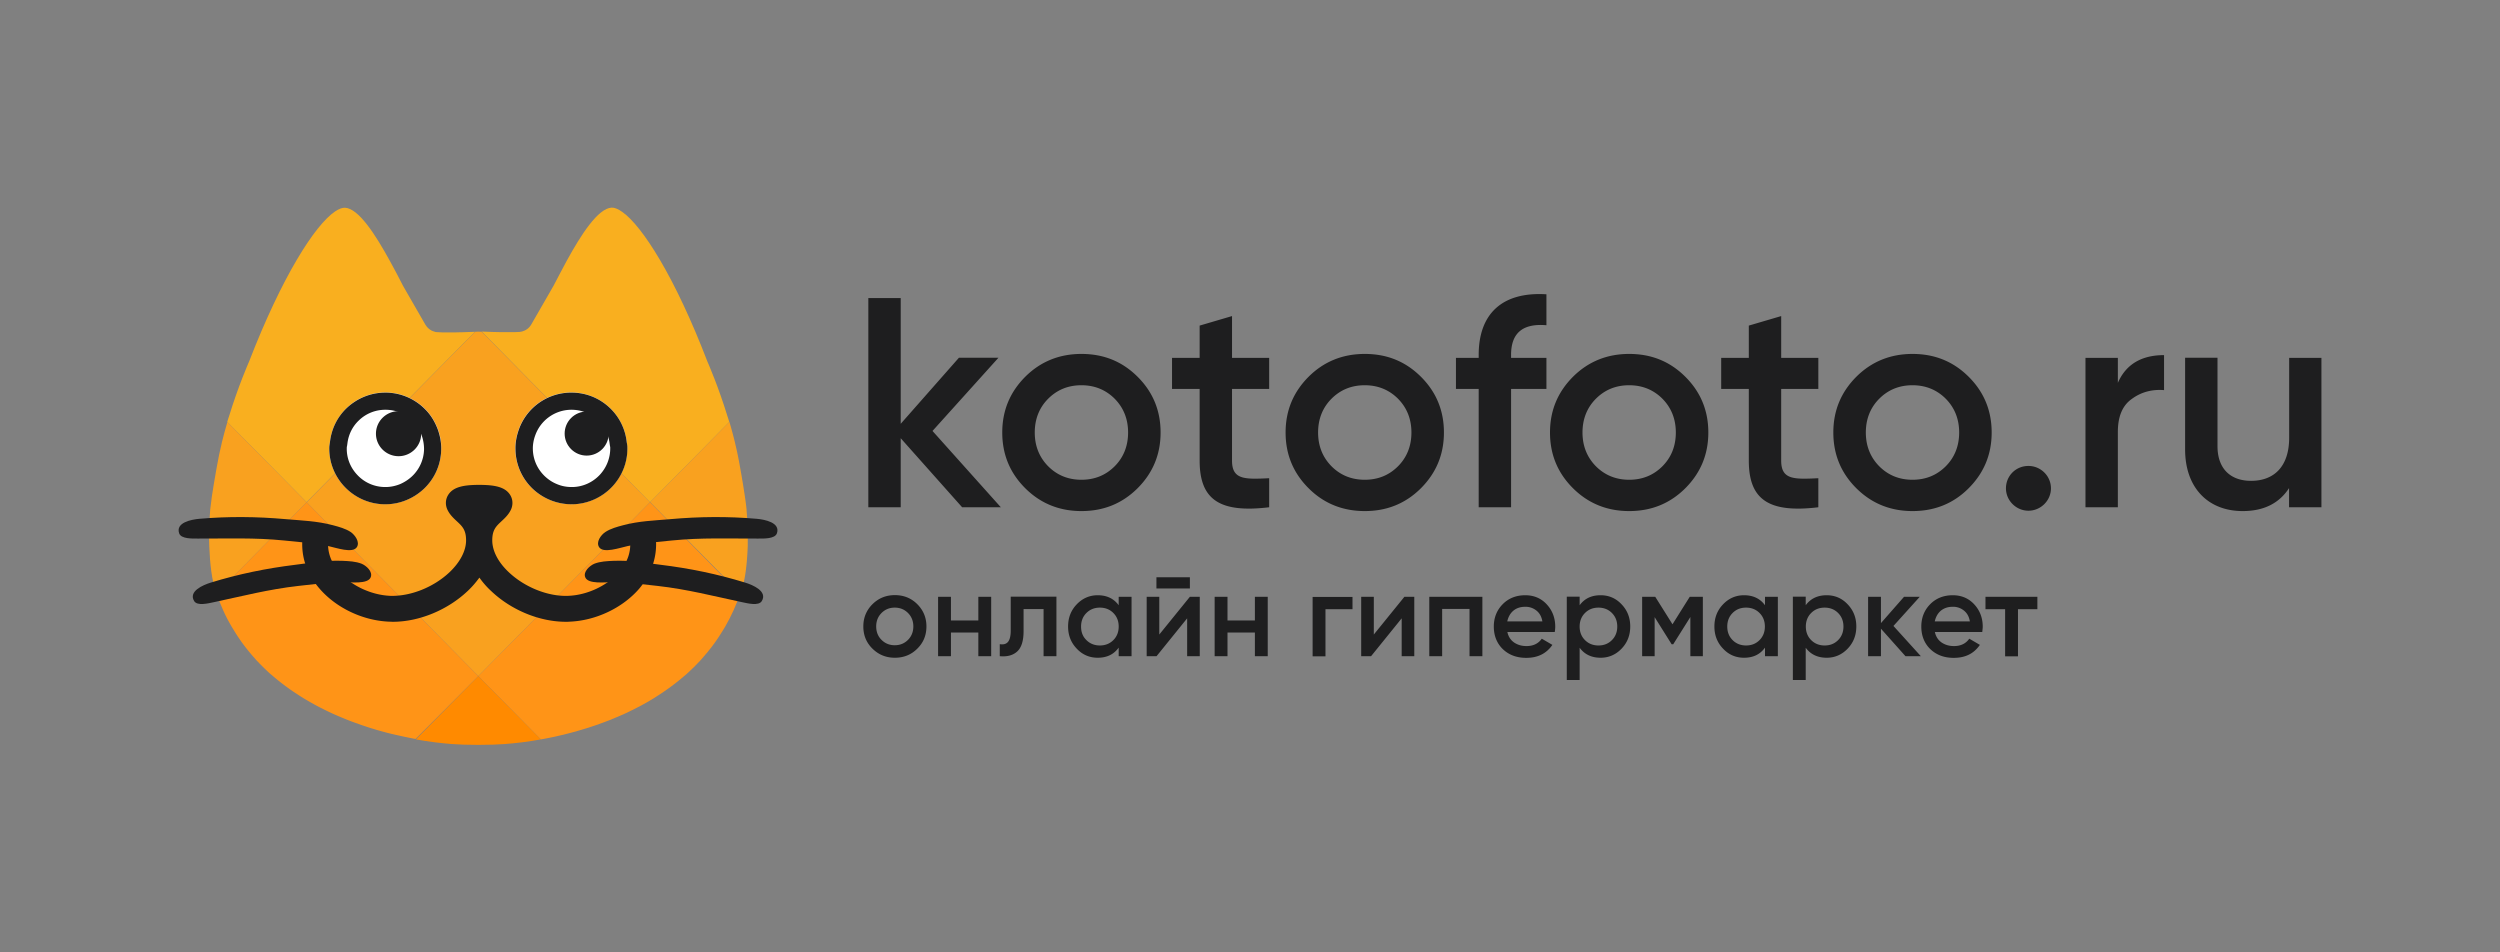<svg xmlns="http://www.w3.org/2000/svg" xml:space="preserve" width="210" height="80" style="enable-background:new 0 0 210 80"><rect width="100%" height="100%" fill="#808080" stroke="none"/><style>.st0{fill:#f9af1f}.st1{fill:#f9a11f}.st2{fill:#ff9417}.st4{fill:#1e1e1f}.st5{fill:#fff}</style><g id="Layer_1"><path d="m54.6 42.19 6.66-6.74c-.03-.12-.07-.25-.11-.36 0-.02-.01-.03-.02-.05-.79-2.59-1.65-4.53-1.66-4.56l-.02-.04-.02-.05C56.71 23.3 53.97 19 52.27 17.8c-.34-.24-.64-.37-.89-.36-1.15.06-2.57 2.27-3.77 4.46-.4.73-.77 1.46-1.11 2.1l-1.87 3.25c-.17.3-.45.51-.76.59-.07.02-.13.03-.2.04-.13.01-.28.02-.44.02h-1.17c-.14 0-.28 0-.41-.01h-.09c-.32-.01-.62-.02-.85-.03-.1 0-.18-.01-.25-.01L54.6 42.19z" class="st0"/><path d="M62.81 44.59a13.7 13.7 0 0 0-.06-1.19s0-.09-.01-.2c-.02-.18-.03-.42-.03-.42-.08-.76-.2-1.48-.31-2.18-.06-.33-.11-.67-.17-.99l-.05-.28-.04-.22c-.11-.63-.24-1.26-.39-1.87v-.02c-.15-.61-.31-1.21-.48-1.78l-6.66 6.74 7.57 7.66c.02-.05.04-.11.06-.17.36-.83.52-2.41.57-3.8v-1.28z" class="st1"/><path d="M19.22 35.03c0 .02-.01.03-.02.05-.03.12-.07.24-.11.36l6.66 6.74L39.9 27.87c-.08 0-.16.01-.25.01-.24.01-.53.02-.85.03h-.09c-.13 0-.27 0-.41.01h-1.17c-.16 0-.31-.01-.44-.02-.08 0-.15-.02-.22-.05-.31-.08-.57-.29-.74-.58l-1.87-3.25c-.33-.65-.71-1.38-1.11-2.1-1.2-2.19-2.62-4.41-3.77-4.47-.23-.01-.52.1-.83.31-1.69 1.13-4.46 5.46-7.23 12.62l-.02.05-.02.04c-.01.03-.87 1.97-1.66 4.56z" class="st0"/><path d="M39.91 27.87 25.76 42.19l14.42 14.6 14.42-14.6-14.14-14.32c-.13 0-.22-.01-.26-.01h-.04c-.03 0-.13 0-.25.01z" class="st1"/><path d="m54.6 42.19-14.42 14.6 5.25 5.32c.13-.02.26-.04.39-.07.01 0 .02 0 .03-.01h.02c.35-.07.71-.14 1.08-.23.02 0 .03-.01.05-.01.99-.23 2.02-.52 3.04-.87l.42-.15c.25-.09.51-.19.77-.29.19-.08.39-.16.58-.24l.69-.3c.28-.13.55-.26.82-.4.22-.11.45-.23.67-.35.33-.18.65-.36.96-.56.16-.09.3-.2.45-.29.27-.17.53-.36.79-.54.14-.11.29-.21.43-.32.29-.22.57-.45.85-.69.1-.08.2-.16.29-.25.36-.33.72-.68 1.05-1.04.08-.08.14-.17.22-.25.26-.29.51-.6.75-.91.1-.13.19-.26.29-.39.21-.3.42-.61.61-.93l.24-.39c.26-.45.5-.92.72-1.41.01-.02.02-.03.02-.05.06-.13.12-.28.18-.43.02-.05.04-.09.06-.14.07-.17.13-.35.19-.51 0-.01.01-.02.01-.03.02-.06.03-.11.05-.15 0-.01 0-.02.01-.02l-7.56-7.7z" class="st2"/><path d="m18.19 49.85 7.57-7.66-6.66-6.74c-.17.57-.33 1.17-.48 1.78v.02c-.15.61-.28 1.24-.39 1.87l-.04.22-.05.28c-.06.32-.11.65-.17.99-.12.7-.23 1.42-.31 2.18 0 0-.02.24-.03.42 0 .04 0 .07-.01.1 0 .06-.01.1 0 .1-.03.25-.06.67-.06 1.19 0 .39 0 .83.02 1.3.05 1.39.22 2.97.57 3.8 0 .03.02.09.04.15z" class="st1"/><path d="m40.18 56.79-14.42-14.6-7.57 7.66c0 .01 0 .02.01.02.02.05.03.1.05.15 0 .01.01.02.01.03.06.17.13.34.19.51.02.05.04.09.06.14.06.15.12.29.18.43.01.02.02.03.02.05.21.49.46.96.72 1.41.08.14.16.26.24.39.19.32.4.63.61.93a16.47 16.47 0 0 0 1.04 1.3c.08.08.14.17.22.25.34.36.69.71 1.05 1.04.09.09.2.17.29.25a18.306 18.306 0 0 0 1.28 1.01c.26.19.52.37.79.54.15.1.3.2.45.29.32.2.64.38.96.56.22.12.44.24.67.35.27.14.54.27.82.4.23.11.45.2.68.3.19.08.39.16.58.24.25.1.51.2.77.29l.42.15c1.03.36 2.05.65 3.04.87.02 0 .03.01.05.01.36.08.72.16 1.08.23h.02c.01 0 .02 0 .03.01.13.03.26.05.39.07l5.27-5.28z" class="st2"/><path d="m40.18 56.79-5.25 5.32c1.08.19 2.1.32 3.04.39.33.02.66.04.96.05.39.01.82.02 1.25.02.44 0 .86-.01 1.25-.02.3-.01.63-.03.96-.05.93-.07 1.96-.19 3.04-.39l-5.25-5.32z" style="fill:#ff8a00"/><path d="M50.33 45.97c.36.53 1.71.05 2.39-.1 1.23-.26 2.48-.34 3.73-.47 2.47-.25 4.74-.15 7.19-.16.49 0 1.45.04 1.62-.44.31-.9-1.01-1.16-1.69-1.22-2.44-.21-4.81-.19-7.28.03-1.36.12-2.59.15-3.95.51-.49.13-1.05.28-1.49.57-.38.25-.81.85-.52 1.28zM49.16 48.49c.24.6 1.66.41 2.35.41 1.26 0 2.49.19 3.75.32 2.47.28 4.66.85 7.06 1.36.48.1 1.41.34 1.67-.09.5-.82-.74-1.35-1.39-1.55-2.34-.72-4.66-1.2-7.12-1.5-1.35-.17-2.56-.39-3.97-.33-.51.02-1.09.05-1.58.24-.4.17-.96.67-.77 1.14zM29.97 45.97c-.36.53-1.71.05-2.39-.1-1.23-.26-2.48-.34-3.73-.47-2.47-.25-4.74-.15-7.19-.16-.49 0-1.45.04-1.61-.44-.31-.9 1.01-1.16 1.69-1.22 2.44-.21 4.81-.19 7.28.03 1.36.12 2.59.15 3.95.51.49.13 1.05.28 1.49.57.36.25.8.85.51 1.28zM31.14 48.49c-.24.6-1.66.41-2.35.41-1.26 0-2.49.19-3.75.32-2.47.28-4.66.85-7.06 1.36-.48.1-1.41.34-1.67-.09-.5-.82.74-1.35 1.39-1.55 2.34-.72 4.66-1.2 7.12-1.5 1.35-.17 2.56-.39 3.97-.33.51.02 1.09.05 1.58.24.41.17.96.67.77 1.14z" class="st4"/><path d="M52.64 37.09a4.669 4.669 0 0 0-4.77-4.12 4.667 4.667 0 0 0-4.3 3.11c-.19.54-.3 1.11-.28 1.7.03 1.25.55 2.42 1.46 3.28a4.766 4.766 0 0 0 3.23 1.29h.13c2.59-.07 4.65-2.22 4.58-4.81 0-.15-.03-.3-.05-.45z" class="st5"/><path d="M48.01 34.42c.83 0 1.62.32 2.23.89.54.51.88 1.19.97 1.96l.03.2c.01.04.02.08.02.11.02.87-.3 1.69-.89 2.32-.6.63-1.41.99-2.25 1.01h-.11c-.43 0-.85-.08-1.24-.25-.37-.15-.7-.37-1-.65-.63-.6-.99-1.4-1.01-2.27-.01-.39.06-.79.2-1.17a3.232 3.232 0 0 1 2.98-2.15h.07zm0-1.44h-.13a4.667 4.667 0 0 0-4.3 3.11c-.19.54-.3 1.11-.28 1.7.03 1.25.55 2.42 1.46 3.28a4.766 4.766 0 0 0 3.23 1.29h.13c2.59-.07 4.65-2.22 4.58-4.81 0-.15-.04-.3-.06-.45a4.628 4.628 0 0 0-1.41-2.83 4.631 4.631 0 0 0-3.22-1.29z" class="st4"/><path d="M49.28 38.27c1.02 0 1.85-.83 1.85-1.85s-.83-1.85-1.85-1.85-1.85.83-1.85 1.85.83 1.85 1.85 1.85z" class="st4"/><path d="M36.79 36.08c-.22-.6-.55-1.17-1.01-1.65a4.69 4.69 0 0 0-3.29-1.46 4.669 4.669 0 0 0-4.77 4.12c-.02.15-.05.3-.06.45-.07 2.58 1.99 4.74 4.58 4.81h.13c.62 0 1.22-.12 1.79-.36.53-.22 1.01-.53 1.44-.93.91-.86 1.43-2.02 1.46-3.28.03-.59-.07-1.16-.27-1.7z" class="st5"/><path d="M32.36 34.42h.09c.87.02 1.68.38 2.27 1.01.31.32.54.71.7 1.14.14.39.2.79.2 1.17a3.21 3.21 0 0 1-1.01 2.27c-.3.28-.63.49-.99.65-.39.16-.81.25-1.22.25h-.11c-.87-.02-1.68-.38-2.27-1.01-.6-.63-.92-1.45-.89-2.31 0-.04.01-.08.02-.12l.03-.2c.09-.77.43-1.45.97-1.96.59-.57 1.38-.89 2.21-.89zm0-1.44c-1.2 0-2.34.46-3.23 1.29-.8.76-1.28 1.75-1.41 2.83-.02.15-.05.3-.06.45-.07 2.58 1.99 4.74 4.58 4.81h.13c.62 0 1.22-.12 1.79-.36.53-.22 1.01-.53 1.44-.93.91-.86 1.43-2.02 1.46-3.28.02-.59-.09-1.16-.28-1.7-.22-.6-.55-1.17-1.01-1.65a4.69 4.69 0 0 0-3.29-1.46h-.12z" class="st4"/><path d="M33.48 38.32c1.05 0 1.9-.85 1.9-1.89 0-1.05-.85-1.89-1.9-1.89-1.05 0-1.9.85-1.9 1.89s.85 1.89 1.9 1.89zM55.08 45.11c-.07-.59-.61-1.02-1.2-.96-.6.07-1.03.6-.96 1.2.11.96-.19 1.86-.89 2.67-1 1.17-2.69 1.97-4.3 2.03-1.69.07-3.67-.72-5.02-2.01-.88-.84-1.36-1.78-1.36-2.65 0-.89.33-1.19.78-1.61.27-.25.57-.53.77-.93.21-.42.19-.9-.05-1.28-.42-.67-1.3-.83-2.5-.84h-.2c-1.2.01-2.08.17-2.5.84-.24.38-.26.86-.05 1.28.2.4.5.68.77.93.45.42.78.72.78 1.61 0 .87-.49 1.81-1.36 2.65-1.35 1.29-3.32 2.07-5.02 2.01-1.61-.07-3.29-.87-4.3-2.03-.7-.82-1-1.72-.89-2.67a1.087 1.087 0 0 0-2.16-.24c-.17 1.56.31 3.05 1.41 4.32 1.4 1.63 3.64 2.7 5.86 2.79.1 0 .2.01.31.01 2.21 0 4.61-.99 6.31-2.61.37-.35.68-.72.96-1.1.27.38.59.76.96 1.1 1.7 1.63 4.09 2.61 6.31 2.61.1 0 .2 0 .31-.01 2.21-.09 4.46-1.16 5.86-2.79 1.06-1.28 1.54-2.77 1.37-4.32zM84.07 42.61h-3.25l-5.16-5.8v5.8h-2.72V25.04h2.72V35.6l4.89-5.55h3.32l-5.54 6.15 5.74 6.41zM86.13 41.02c-1.29-1.28-1.94-2.84-1.94-4.69 0-1.86.66-3.41 1.94-4.69 1.29-1.28 2.87-1.91 4.71-1.91 1.87 0 3.42.63 4.71 1.91 1.29 1.28 1.94 2.84 1.94 4.69 0 1.86-.66 3.41-1.94 4.69-1.29 1.28-2.85 1.91-4.71 1.91-1.84 0-3.42-.63-4.71-1.91zm4.71-.72c1.11 0 2.04-.38 2.79-1.13.75-.75 1.13-1.71 1.13-2.84s-.38-2.08-1.13-2.84c-.75-.75-1.69-1.13-2.79-1.13-1.11 0-2.04.38-2.79 1.13-.75.75-1.13 1.71-1.13 2.84s.38 2.08 1.13 2.84c.75.75 1.68 1.13 2.79 1.13zM109.93 41.02c-1.29-1.28-1.94-2.84-1.94-4.69 0-1.86.66-3.41 1.94-4.69 1.29-1.28 2.87-1.91 4.71-1.91 1.87 0 3.42.63 4.71 1.91 1.29 1.28 1.94 2.84 1.94 4.69 0 1.86-.66 3.41-1.94 4.69-1.29 1.28-2.85 1.91-4.71 1.91-1.84 0-3.43-.63-4.71-1.91zm4.71-.72c1.11 0 2.04-.38 2.79-1.13.75-.75 1.13-1.71 1.13-2.84s-.38-2.08-1.13-2.84c-.75-.75-1.69-1.13-2.79-1.13-1.11 0-2.04.38-2.79 1.13-.75.75-1.13 1.71-1.13 2.84s.38 2.08 1.13 2.84c.75.75 1.68 1.13 2.79 1.13zM129.9 27.32c-1.99-.17-2.97.65-2.97 2.49v.25h2.97v2.61h-2.97v9.94h-2.72v-9.94h-1.91v-2.61h1.91v-.25c0-3.44 1.96-5.32 5.69-5.09v2.6zM132.14 41.02c-1.29-1.28-1.94-2.84-1.94-4.69 0-1.86.66-3.41 1.94-4.69 1.29-1.28 2.87-1.91 4.71-1.91 1.87 0 3.42.63 4.71 1.91 1.29 1.28 1.94 2.84 1.94 4.69 0 1.86-.66 3.41-1.94 4.69-1.29 1.28-2.85 1.91-4.71 1.91-1.84 0-3.42-.63-4.71-1.91zm4.71-.72c1.11 0 2.04-.38 2.79-1.13.75-.75 1.13-1.71 1.13-2.84s-.38-2.08-1.13-2.84c-.75-.75-1.69-1.13-2.79-1.13-1.11 0-2.04.38-2.79 1.13-.75.75-1.13 1.71-1.13 2.84s.38 2.08 1.13 2.84c.75.75 1.69 1.13 2.79 1.13zM152.74 32.67h-3.12v6.02c0 1.61 1.06 1.58 3.12 1.48v2.44c-4.15.5-5.84-.63-5.84-3.91v-6.03h-2.32v-2.61h2.32v-2.71l2.72-.8v3.51h3.12v2.61zM106.61 32.67h-3.12v6.02c0 1.61 1.06 1.58 3.12 1.48v2.44c-4.15.5-5.84-.63-5.84-3.91v-6.03h-2.32v-2.61h2.32v-2.71l2.72-.8v3.51h3.12v2.61zM155.94 41.02c-1.29-1.28-1.94-2.84-1.94-4.69 0-1.86.66-3.41 1.94-4.69 1.29-1.28 2.87-1.91 4.71-1.91 1.86 0 3.42.63 4.71 1.91 1.29 1.28 1.94 2.84 1.94 4.69 0 1.86-.66 3.41-1.94 4.69-1.28 1.28-2.85 1.91-4.71 1.91-1.84 0-3.42-.63-4.71-1.91zm4.71-.72c1.11 0 2.04-.38 2.79-1.13.75-.75 1.13-1.71 1.13-2.84s-.38-2.08-1.13-2.84c-.75-.75-1.69-1.13-2.79-1.13-1.11 0-2.04.38-2.79 1.13-.75.75-1.13 1.71-1.13 2.84s.38 2.08 1.13 2.84c.75.75 1.68 1.13 2.79 1.13zM172.28 41.02c0 1.03-.86 1.88-1.89 1.88-1.03 0-1.89-.85-1.89-1.88s.81-1.88 1.89-1.88c1.04 0 1.89.85 1.89 1.88zM177.9 32.16c.68-1.56 1.99-2.33 3.88-2.33v2.94c-1.03-.08-1.94.17-2.72.75-.78.55-1.16 1.48-1.16 2.76v6.33h-2.72V30.06h2.72v2.1zM192.28 30.06H195v12.55h-2.72V41c-.83 1.28-2.12 1.93-3.9 1.93-2.9 0-4.83-1.96-4.83-5.17v-7.71h2.72v7.43c0 1.88 1.08 2.91 2.82 2.91 1.91 0 3.2-1.18 3.2-3.62v-6.71h-.01zM75.17 55.25c-.74 0-1.36-.25-1.88-.76-.52-.51-.77-1.13-.77-1.87 0-.74.26-1.36.77-1.87.52-.51 1.14-.76 1.88-.76s1.37.25 1.88.76c.51.51.77 1.13.77 1.87 0 .74-.25 1.36-.77 1.87-.51.51-1.14.76-1.88.76zm-1.12-1.5c.3.3.67.45 1.11.45.44 0 .81-.15 1.11-.45.3-.3.45-.68.45-1.13s-.15-.83-.45-1.13c-.3-.3-.67-.45-1.11-.45-.44 0-.81.15-1.11.45-.3.3-.45.68-.45 1.13s.15.84.45 1.13zM82.18 50.13h1.08v4.99h-1.08v-1.99h-2.3v1.99H78.8v-4.99h1.08v1.99h2.3v-1.99zM88.74 50.13v4.99h-1.08v-3.96h-1.68v1.86c0 .79-.17 1.36-.52 1.69s-.84.47-1.48.41v-1.01c.31.05.54-.01.69-.19.15-.18.23-.49.23-.95v-2.85h3.84zM93.97 50.13h1.08v4.99h-1.08v-.72c-.41.57-.99.85-1.76.85-.69 0-1.28-.25-1.76-.76-.49-.51-.73-1.13-.73-1.86 0-.74.24-1.36.73-1.87s1.08-.76 1.76-.76c.76 0 1.35.28 1.76.84v-.71zm-2.71 3.64c.3.3.68.45 1.13.45s.83-.15 1.13-.45c.3-.3.45-.68.45-1.14 0-.46-.15-.84-.45-1.14-.3-.3-.68-.45-1.13-.45s-.83.15-1.13.45c-.3.3-.45.68-.45 1.14 0 .46.14.84.45 1.14zM99.95 50.13h.83v4.99h-1.06v-3.18l-2.57 3.18h-.83v-4.99h1.06v3.17l2.57-3.17zm-2.81-.7v-.94h2.81v.94h-2.81zM105.41 50.13h1.08v4.99h-1.08v-1.99h-2.3v1.99h-1.08v-4.99h1.08v1.99h2.3v-1.99zM113.61 50.13v1.04h-2.27v3.96h-1.08v-4.99h3.35zM117.97 50.13h.83v4.99h-1.06v-3.18l-2.57 3.18h-.83v-4.99h1.06v3.17l2.57-3.17zM124.52 50.13v4.99h-1.08v-3.97h-2.3v3.97h-1.08v-4.99h4.46zM126.62 53.09c.08.38.27.67.55.87.29.2.64.31 1.05.31.58 0 1-.21 1.29-.62l.89.52c-.5.73-1.23 1.09-2.19 1.09-.82 0-1.47-.25-1.98-.74-.5-.49-.75-1.13-.75-1.89 0-.74.25-1.37.74-1.87s1.13-.76 1.9-.76c.74 0 1.34.26 1.81.77s.71 1.14.71 1.87c0 .11-.01.26-.04.45h-3.98zm-.01-.89h2.95c-.07-.41-.24-.71-.51-.92a1.45 1.45 0 0 0-.93-.31c-.4 0-.74.11-1 .33-.26.22-.43.53-.51.9zM134.45 50c.69 0 1.28.25 1.76.76.49.51.73 1.13.73 1.86 0 .74-.24 1.36-.73 1.87s-1.08.76-1.76.76c-.76 0-1.35-.28-1.76-.84v2.71h-1.08v-7h1.08v.72c.41-.56.99-.84 1.76-.84zm-1.31 3.77c.3.3.68.45 1.13.45.46 0 .83-.15 1.13-.45.3-.3.45-.68.45-1.14 0-.46-.15-.84-.45-1.14-.3-.3-.68-.45-1.13-.45-.45 0-.83.15-1.13.45-.3.3-.45.68-.45 1.14 0 .46.15.84.45 1.14zM143.04 50.13v4.99h-1.05v-3.29l-1.44 2.29h-.13l-1.43-2.28v3.28h-1.05v-4.99h1.1l1.45 2.31 1.45-2.31h1.1zM148.26 50.13h1.08v4.99h-1.08v-.72c-.41.57-.99.85-1.76.85-.69 0-1.28-.25-1.76-.76-.49-.51-.73-1.13-.73-1.86 0-.74.24-1.36.73-1.87s1.08-.76 1.76-.76c.76 0 1.35.28 1.76.84v-.71zm-2.72 3.64c.3.3.68.45 1.13.45.46 0 .83-.15 1.13-.45.3-.3.45-.68.45-1.14 0-.46-.15-.84-.45-1.14-.3-.3-.68-.45-1.13-.45-.46 0-.83.15-1.13.45-.3.3-.45.68-.45 1.14 0 .46.15.84.45 1.14zM153.44 50c.69 0 1.28.25 1.76.76.49.51.73 1.13.73 1.86 0 .74-.24 1.36-.73 1.87s-1.08.76-1.76.76c-.76 0-1.35-.28-1.76-.84v2.71h-1.08v-7h1.08v.72c.41-.56 1-.84 1.76-.84zm-1.3 3.77c.3.3.68.45 1.13.45.46 0 .83-.15 1.13-.45.3-.3.45-.68.45-1.14 0-.46-.15-.84-.45-1.14-.3-.3-.68-.45-1.13-.45-.46 0-.83.15-1.13.45-.3.3-.45.68-.45 1.14 0 .46.15.84.45 1.14zM161.35 55.12h-1.29L158 52.81v2.31h-1.08v-4.99H158v2.21l1.94-2.21h1.32l-2.21 2.45 2.3 2.54zM162.53 53.09c.08.38.27.67.55.87.29.2.64.31 1.05.31.58 0 1-.21 1.29-.62l.89.52c-.5.73-1.22 1.09-2.19 1.09-.82 0-1.47-.25-1.98-.74-.5-.49-.75-1.13-.75-1.89 0-.74.25-1.37.74-1.87s1.13-.76 1.9-.76c.74 0 1.34.26 1.81.77s.71 1.14.71 1.87c0 .11-.02.26-.04.45h-3.98zm-.01-.89h2.95c-.07-.41-.24-.71-.51-.92a1.43 1.43 0 0 0-.93-.31c-.4 0-.73.11-1 .33-.26.22-.43.53-.51.9zM171.14 50.13v1.04h-1.63v3.96h-1.08v-3.96h-1.65v-1.04h4.36z" class="st4"/></g></svg>